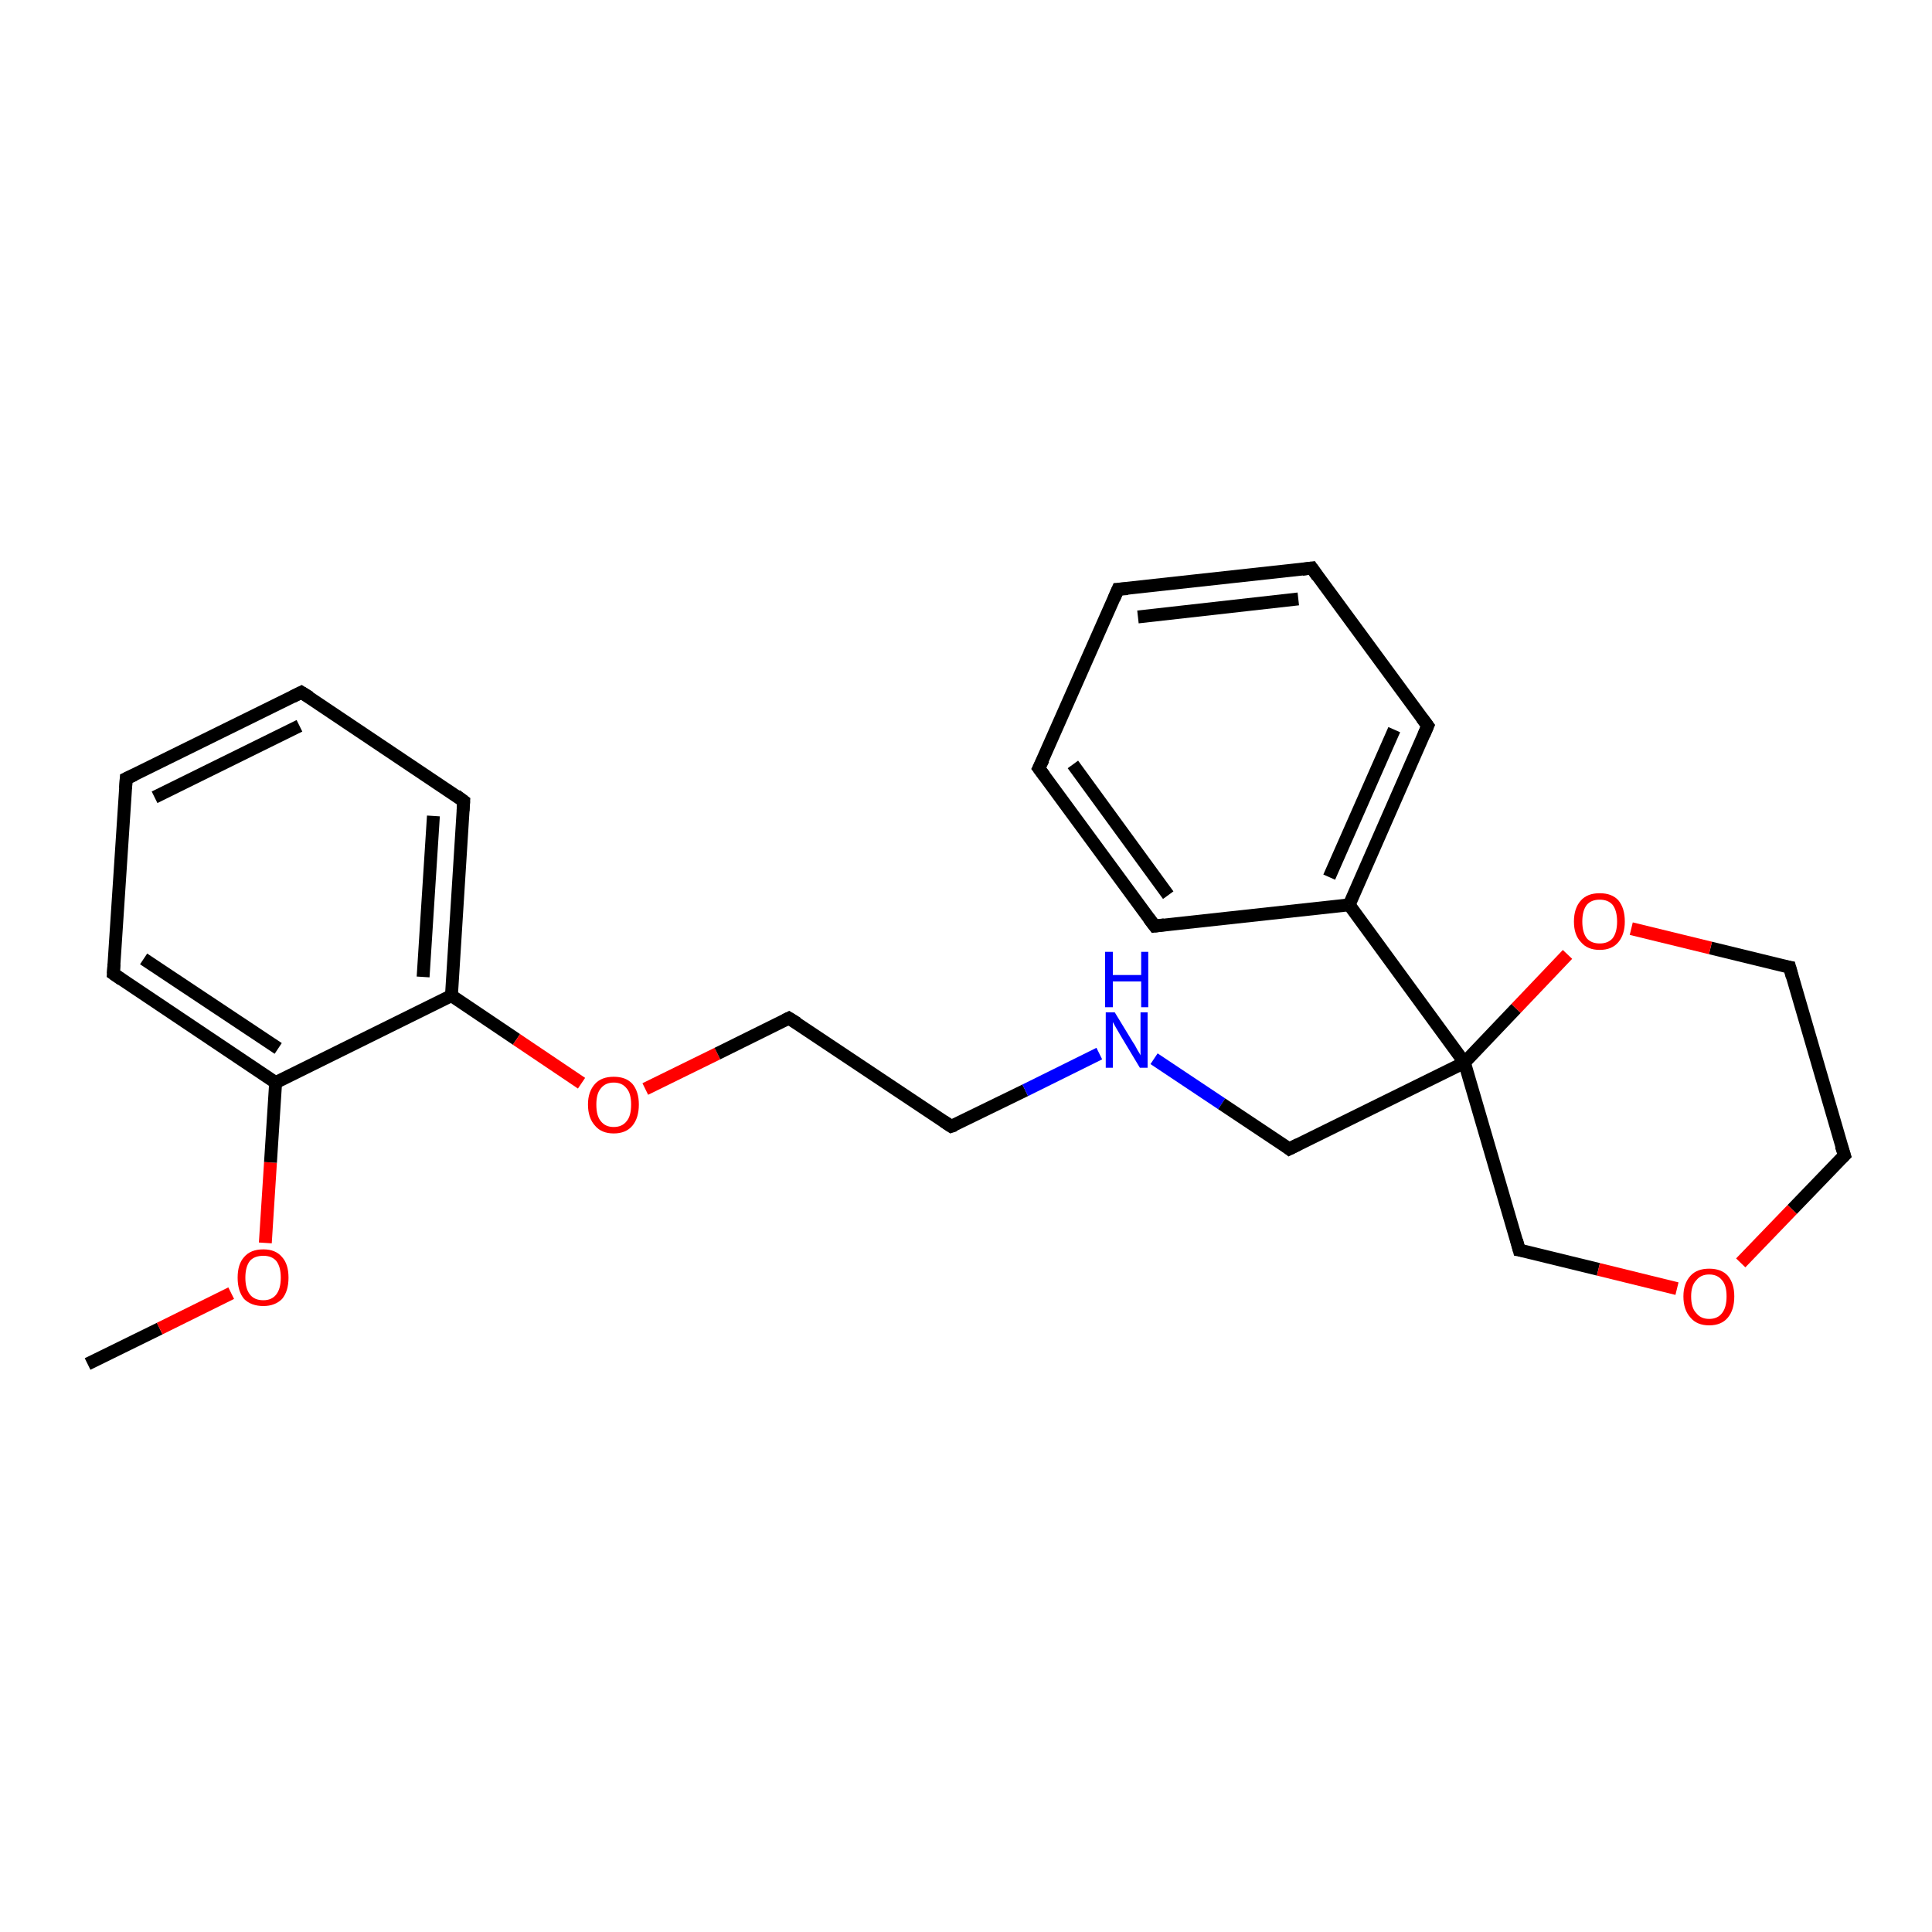<?xml version='1.0' encoding='iso-8859-1'?>
<svg version='1.1' baseProfile='full'
              xmlns='http://www.w3.org/2000/svg'
                      xmlns:rdkit='http://www.rdkit.org/xml'
                      xmlns:xlink='http://www.w3.org/1999/xlink'
                  xml:space='preserve'
width='300px' height='300px' viewBox='0 0 300 300'>
<!-- END OF HEADER -->
<rect style='opacity:1.0;fill:#FFFFFF;stroke:none' width='300.0' height='300.0' x='0.0' y='0.0'> </rect>
<path class='bond-0 atom-0 atom-1' d='M 13.6,211.8 L 24.8,206.3' style='fill:none;fill-rule:evenodd;stroke:#000000;stroke-width:2.0px;stroke-linecap:butt;stroke-linejoin:miter;stroke-opacity:1' />
<path class='bond-0 atom-0 atom-1' d='M 24.8,206.3 L 35.9,200.8' style='fill:none;fill-rule:evenodd;stroke:#FF0000;stroke-width:2.0px;stroke-linecap:butt;stroke-linejoin:miter;stroke-opacity:1' />
<path class='bond-1 atom-1 atom-2' d='M 41.2,193.0 L 42.0,180.5' style='fill:none;fill-rule:evenodd;stroke:#FF0000;stroke-width:2.0px;stroke-linecap:butt;stroke-linejoin:miter;stroke-opacity:1' />
<path class='bond-1 atom-1 atom-2' d='M 42.0,180.5 L 42.8,168.1' style='fill:none;fill-rule:evenodd;stroke:#000000;stroke-width:2.0px;stroke-linecap:butt;stroke-linejoin:miter;stroke-opacity:1' />
<path class='bond-2 atom-2 atom-3' d='M 42.8,168.1 L 17.6,151.2' style='fill:none;fill-rule:evenodd;stroke:#000000;stroke-width:2.0px;stroke-linecap:butt;stroke-linejoin:miter;stroke-opacity:1' />
<path class='bond-2 atom-2 atom-3' d='M 43.2,162.8 L 22.3,148.9' style='fill:none;fill-rule:evenodd;stroke:#000000;stroke-width:2.0px;stroke-linecap:butt;stroke-linejoin:miter;stroke-opacity:1' />
<path class='bond-3 atom-3 atom-4' d='M 17.6,151.2 L 19.6,120.9' style='fill:none;fill-rule:evenodd;stroke:#000000;stroke-width:2.0px;stroke-linecap:butt;stroke-linejoin:miter;stroke-opacity:1' />
<path class='bond-4 atom-4 atom-5' d='M 19.6,120.9 L 46.8,107.5' style='fill:none;fill-rule:evenodd;stroke:#000000;stroke-width:2.0px;stroke-linecap:butt;stroke-linejoin:miter;stroke-opacity:1' />
<path class='bond-4 atom-4 atom-5' d='M 24.0,123.8 L 46.5,112.7' style='fill:none;fill-rule:evenodd;stroke:#000000;stroke-width:2.0px;stroke-linecap:butt;stroke-linejoin:miter;stroke-opacity:1' />
<path class='bond-5 atom-5 atom-6' d='M 46.8,107.5 L 72.0,124.4' style='fill:none;fill-rule:evenodd;stroke:#000000;stroke-width:2.0px;stroke-linecap:butt;stroke-linejoin:miter;stroke-opacity:1' />
<path class='bond-6 atom-6 atom-7' d='M 72.0,124.4 L 70.1,154.6' style='fill:none;fill-rule:evenodd;stroke:#000000;stroke-width:2.0px;stroke-linecap:butt;stroke-linejoin:miter;stroke-opacity:1' />
<path class='bond-6 atom-6 atom-7' d='M 67.3,126.7 L 65.7,151.7' style='fill:none;fill-rule:evenodd;stroke:#000000;stroke-width:2.0px;stroke-linecap:butt;stroke-linejoin:miter;stroke-opacity:1' />
<path class='bond-7 atom-7 atom-8' d='M 70.1,154.6 L 80.2,161.4' style='fill:none;fill-rule:evenodd;stroke:#000000;stroke-width:2.0px;stroke-linecap:butt;stroke-linejoin:miter;stroke-opacity:1' />
<path class='bond-7 atom-7 atom-8' d='M 80.2,161.4 L 90.3,168.2' style='fill:none;fill-rule:evenodd;stroke:#FF0000;stroke-width:2.0px;stroke-linecap:butt;stroke-linejoin:miter;stroke-opacity:1' />
<path class='bond-8 atom-8 atom-9' d='M 100.2,169.1 L 111.4,163.6' style='fill:none;fill-rule:evenodd;stroke:#FF0000;stroke-width:2.0px;stroke-linecap:butt;stroke-linejoin:miter;stroke-opacity:1' />
<path class='bond-8 atom-8 atom-9' d='M 111.4,163.6 L 122.5,158.1' style='fill:none;fill-rule:evenodd;stroke:#000000;stroke-width:2.0px;stroke-linecap:butt;stroke-linejoin:miter;stroke-opacity:1' />
<path class='bond-9 atom-9 atom-10' d='M 122.5,158.1 L 147.7,174.9' style='fill:none;fill-rule:evenodd;stroke:#000000;stroke-width:2.0px;stroke-linecap:butt;stroke-linejoin:miter;stroke-opacity:1' />
<path class='bond-10 atom-10 atom-11' d='M 147.7,174.9 L 159.2,169.3' style='fill:none;fill-rule:evenodd;stroke:#000000;stroke-width:2.0px;stroke-linecap:butt;stroke-linejoin:miter;stroke-opacity:1' />
<path class='bond-10 atom-10 atom-11' d='M 159.2,169.3 L 170.7,163.6' style='fill:none;fill-rule:evenodd;stroke:#0000FF;stroke-width:2.0px;stroke-linecap:butt;stroke-linejoin:miter;stroke-opacity:1' />
<path class='bond-11 atom-11 atom-12' d='M 179.2,164.4 L 189.7,171.4' style='fill:none;fill-rule:evenodd;stroke:#0000FF;stroke-width:2.0px;stroke-linecap:butt;stroke-linejoin:miter;stroke-opacity:1' />
<path class='bond-11 atom-11 atom-12' d='M 189.7,171.4 L 200.2,178.4' style='fill:none;fill-rule:evenodd;stroke:#000000;stroke-width:2.0px;stroke-linecap:butt;stroke-linejoin:miter;stroke-opacity:1' />
<path class='bond-12 atom-12 atom-13' d='M 200.2,178.4 L 227.4,165.0' style='fill:none;fill-rule:evenodd;stroke:#000000;stroke-width:2.0px;stroke-linecap:butt;stroke-linejoin:miter;stroke-opacity:1' />
<path class='bond-13 atom-13 atom-14' d='M 227.4,165.0 L 235.9,194.1' style='fill:none;fill-rule:evenodd;stroke:#000000;stroke-width:2.0px;stroke-linecap:butt;stroke-linejoin:miter;stroke-opacity:1' />
<path class='bond-14 atom-14 atom-15' d='M 235.9,194.1 L 248.2,197.1' style='fill:none;fill-rule:evenodd;stroke:#000000;stroke-width:2.0px;stroke-linecap:butt;stroke-linejoin:miter;stroke-opacity:1' />
<path class='bond-14 atom-14 atom-15' d='M 248.2,197.1 L 260.4,200.1' style='fill:none;fill-rule:evenodd;stroke:#FF0000;stroke-width:2.0px;stroke-linecap:butt;stroke-linejoin:miter;stroke-opacity:1' />
<path class='bond-15 atom-15 atom-16' d='M 270.3,196.1 L 278.3,187.8' style='fill:none;fill-rule:evenodd;stroke:#FF0000;stroke-width:2.0px;stroke-linecap:butt;stroke-linejoin:miter;stroke-opacity:1' />
<path class='bond-15 atom-15 atom-16' d='M 278.3,187.8 L 286.4,179.4' style='fill:none;fill-rule:evenodd;stroke:#000000;stroke-width:2.0px;stroke-linecap:butt;stroke-linejoin:miter;stroke-opacity:1' />
<path class='bond-16 atom-16 atom-17' d='M 286.4,179.4 L 277.9,150.2' style='fill:none;fill-rule:evenodd;stroke:#000000;stroke-width:2.0px;stroke-linecap:butt;stroke-linejoin:miter;stroke-opacity:1' />
<path class='bond-17 atom-17 atom-18' d='M 277.9,150.2 L 265.6,147.2' style='fill:none;fill-rule:evenodd;stroke:#000000;stroke-width:2.0px;stroke-linecap:butt;stroke-linejoin:miter;stroke-opacity:1' />
<path class='bond-17 atom-17 atom-18' d='M 265.6,147.2 L 253.3,144.2' style='fill:none;fill-rule:evenodd;stroke:#FF0000;stroke-width:2.0px;stroke-linecap:butt;stroke-linejoin:miter;stroke-opacity:1' />
<path class='bond-18 atom-13 atom-19' d='M 227.4,165.0 L 209.5,140.5' style='fill:none;fill-rule:evenodd;stroke:#000000;stroke-width:2.0px;stroke-linecap:butt;stroke-linejoin:miter;stroke-opacity:1' />
<path class='bond-19 atom-19 atom-20' d='M 209.5,140.5 L 221.7,112.7' style='fill:none;fill-rule:evenodd;stroke:#000000;stroke-width:2.0px;stroke-linecap:butt;stroke-linejoin:miter;stroke-opacity:1' />
<path class='bond-19 atom-19 atom-20' d='M 206.4,136.2 L 216.5,113.3' style='fill:none;fill-rule:evenodd;stroke:#000000;stroke-width:2.0px;stroke-linecap:butt;stroke-linejoin:miter;stroke-opacity:1' />
<path class='bond-20 atom-20 atom-21' d='M 221.7,112.7 L 203.7,88.2' style='fill:none;fill-rule:evenodd;stroke:#000000;stroke-width:2.0px;stroke-linecap:butt;stroke-linejoin:miter;stroke-opacity:1' />
<path class='bond-21 atom-21 atom-22' d='M 203.7,88.2 L 173.6,91.5' style='fill:none;fill-rule:evenodd;stroke:#000000;stroke-width:2.0px;stroke-linecap:butt;stroke-linejoin:miter;stroke-opacity:1' />
<path class='bond-21 atom-21 atom-22' d='M 201.6,93.0 L 176.7,95.8' style='fill:none;fill-rule:evenodd;stroke:#000000;stroke-width:2.0px;stroke-linecap:butt;stroke-linejoin:miter;stroke-opacity:1' />
<path class='bond-22 atom-22 atom-23' d='M 173.6,91.5 L 161.3,119.3' style='fill:none;fill-rule:evenodd;stroke:#000000;stroke-width:2.0px;stroke-linecap:butt;stroke-linejoin:miter;stroke-opacity:1' />
<path class='bond-23 atom-23 atom-24' d='M 161.3,119.3 L 179.3,143.8' style='fill:none;fill-rule:evenodd;stroke:#000000;stroke-width:2.0px;stroke-linecap:butt;stroke-linejoin:miter;stroke-opacity:1' />
<path class='bond-23 atom-23 atom-24' d='M 166.6,118.7 L 181.4,139.0' style='fill:none;fill-rule:evenodd;stroke:#000000;stroke-width:2.0px;stroke-linecap:butt;stroke-linejoin:miter;stroke-opacity:1' />
<path class='bond-24 atom-7 atom-2' d='M 70.1,154.6 L 42.8,168.1' style='fill:none;fill-rule:evenodd;stroke:#000000;stroke-width:2.0px;stroke-linecap:butt;stroke-linejoin:miter;stroke-opacity:1' />
<path class='bond-25 atom-18 atom-13' d='M 243.4,148.2 L 235.4,156.6' style='fill:none;fill-rule:evenodd;stroke:#FF0000;stroke-width:2.0px;stroke-linecap:butt;stroke-linejoin:miter;stroke-opacity:1' />
<path class='bond-25 atom-18 atom-13' d='M 235.4,156.6 L 227.4,165.0' style='fill:none;fill-rule:evenodd;stroke:#000000;stroke-width:2.0px;stroke-linecap:butt;stroke-linejoin:miter;stroke-opacity:1' />
<path class='bond-26 atom-24 atom-19' d='M 179.3,143.8 L 209.5,140.5' style='fill:none;fill-rule:evenodd;stroke:#000000;stroke-width:2.0px;stroke-linecap:butt;stroke-linejoin:miter;stroke-opacity:1' />
<path d='M 18.9,152.1 L 17.6,151.2 L 17.7,149.7' style='fill:none;stroke:#000000;stroke-width:2.0px;stroke-linecap:butt;stroke-linejoin:miter;stroke-opacity:1;' />
<path d='M 19.5,122.4 L 19.6,120.9 L 20.9,120.3' style='fill:none;stroke:#000000;stroke-width:2.0px;stroke-linecap:butt;stroke-linejoin:miter;stroke-opacity:1;' />
<path d='M 45.4,108.2 L 46.8,107.5 L 48.1,108.3' style='fill:none;stroke:#000000;stroke-width:2.0px;stroke-linecap:butt;stroke-linejoin:miter;stroke-opacity:1;' />
<path d='M 70.8,123.5 L 72.0,124.4 L 71.9,125.9' style='fill:none;stroke:#000000;stroke-width:2.0px;stroke-linecap:butt;stroke-linejoin:miter;stroke-opacity:1;' />
<path d='M 121.9,158.4 L 122.5,158.1 L 123.8,158.9' style='fill:none;stroke:#000000;stroke-width:2.0px;stroke-linecap:butt;stroke-linejoin:miter;stroke-opacity:1;' />
<path d='M 146.5,174.1 L 147.7,174.9 L 148.3,174.7' style='fill:none;stroke:#000000;stroke-width:2.0px;stroke-linecap:butt;stroke-linejoin:miter;stroke-opacity:1;' />
<path d='M 199.7,178.0 L 200.2,178.4 L 201.6,177.7' style='fill:none;stroke:#000000;stroke-width:2.0px;stroke-linecap:butt;stroke-linejoin:miter;stroke-opacity:1;' />
<path d='M 235.5,192.6 L 235.9,194.1 L 236.5,194.2' style='fill:none;stroke:#000000;stroke-width:2.0px;stroke-linecap:butt;stroke-linejoin:miter;stroke-opacity:1;' />
<path d='M 286.0,179.8 L 286.4,179.4 L 285.9,177.9' style='fill:none;stroke:#000000;stroke-width:2.0px;stroke-linecap:butt;stroke-linejoin:miter;stroke-opacity:1;' />
<path d='M 278.3,151.7 L 277.9,150.2 L 277.3,150.1' style='fill:none;stroke:#000000;stroke-width:2.0px;stroke-linecap:butt;stroke-linejoin:miter;stroke-opacity:1;' />
<path d='M 221.1,114.1 L 221.7,112.7 L 220.8,111.5' style='fill:none;stroke:#000000;stroke-width:2.0px;stroke-linecap:butt;stroke-linejoin:miter;stroke-opacity:1;' />
<path d='M 204.6,89.5 L 203.7,88.2 L 202.2,88.4' style='fill:none;stroke:#000000;stroke-width:2.0px;stroke-linecap:butt;stroke-linejoin:miter;stroke-opacity:1;' />
<path d='M 175.1,91.4 L 173.6,91.5 L 173.0,92.9' style='fill:none;stroke:#000000;stroke-width:2.0px;stroke-linecap:butt;stroke-linejoin:miter;stroke-opacity:1;' />
<path d='M 162.0,117.9 L 161.3,119.3 L 162.2,120.5' style='fill:none;stroke:#000000;stroke-width:2.0px;stroke-linecap:butt;stroke-linejoin:miter;stroke-opacity:1;' />
<path d='M 178.4,142.6 L 179.3,143.8 L 180.8,143.6' style='fill:none;stroke:#000000;stroke-width:2.0px;stroke-linecap:butt;stroke-linejoin:miter;stroke-opacity:1;' />
<path class='atom-1' d='M 36.9 198.4
Q 36.9 196.3, 37.9 195.2
Q 38.9 194.0, 40.9 194.0
Q 42.8 194.0, 43.8 195.2
Q 44.8 196.3, 44.8 198.4
Q 44.8 200.5, 43.8 201.7
Q 42.7 202.8, 40.9 202.8
Q 39.0 202.8, 37.9 201.7
Q 36.9 200.5, 36.9 198.4
M 40.9 201.9
Q 42.2 201.9, 42.9 201.0
Q 43.6 200.1, 43.6 198.4
Q 43.6 196.7, 42.9 195.8
Q 42.2 195.0, 40.9 195.0
Q 39.5 195.0, 38.8 195.8
Q 38.1 196.7, 38.1 198.4
Q 38.1 200.1, 38.8 201.0
Q 39.5 201.9, 40.9 201.9
' fill='#FF0000'/>
<path class='atom-8' d='M 91.3 171.5
Q 91.3 169.5, 92.4 168.3
Q 93.4 167.2, 95.3 167.2
Q 97.2 167.2, 98.2 168.3
Q 99.2 169.5, 99.2 171.5
Q 99.2 173.6, 98.2 174.8
Q 97.2 176.0, 95.3 176.0
Q 93.4 176.0, 92.4 174.8
Q 91.3 173.6, 91.3 171.5
M 95.3 175.0
Q 96.6 175.0, 97.3 174.1
Q 98.0 173.3, 98.0 171.5
Q 98.0 169.8, 97.3 169.0
Q 96.6 168.1, 95.3 168.1
Q 94.0 168.1, 93.3 169.0
Q 92.6 169.8, 92.6 171.5
Q 92.6 173.3, 93.3 174.1
Q 94.0 175.0, 95.3 175.0
' fill='#FF0000'/>
<path class='atom-11' d='M 173.1 157.2
L 175.9 161.8
Q 176.2 162.2, 176.6 163.0
Q 177.1 163.8, 177.1 163.9
L 177.1 157.2
L 178.2 157.2
L 178.2 165.8
L 177.0 165.8
L 174.0 160.8
Q 173.7 160.3, 173.3 159.6
Q 172.9 158.9, 172.8 158.7
L 172.8 165.8
L 171.7 165.8
L 171.7 157.2
L 173.1 157.2
' fill='#0000FF'/>
<path class='atom-11' d='M 171.6 147.8
L 172.8 147.8
L 172.8 151.4
L 177.2 151.4
L 177.2 147.8
L 178.3 147.8
L 178.3 156.4
L 177.2 156.4
L 177.2 152.4
L 172.8 152.4
L 172.8 156.4
L 171.6 156.4
L 171.6 147.8
' fill='#0000FF'/>
<path class='atom-15' d='M 261.4 201.3
Q 261.4 199.3, 262.5 198.1
Q 263.5 197.0, 265.4 197.0
Q 267.3 197.0, 268.3 198.1
Q 269.3 199.3, 269.3 201.3
Q 269.3 203.4, 268.3 204.6
Q 267.3 205.8, 265.4 205.8
Q 263.5 205.8, 262.5 204.6
Q 261.4 203.4, 261.4 201.3
M 265.4 204.8
Q 266.7 204.8, 267.4 203.9
Q 268.1 203.0, 268.1 201.3
Q 268.1 199.6, 267.4 198.8
Q 266.7 197.9, 265.4 197.9
Q 264.1 197.9, 263.4 198.8
Q 262.6 199.6, 262.6 201.3
Q 262.6 203.1, 263.4 203.9
Q 264.1 204.8, 265.4 204.8
' fill='#FF0000'/>
<path class='atom-18' d='M 244.4 143.1
Q 244.4 141.0, 245.5 139.8
Q 246.5 138.7, 248.4 138.7
Q 250.3 138.7, 251.3 139.8
Q 252.3 141.0, 252.3 143.1
Q 252.3 145.1, 251.3 146.3
Q 250.3 147.5, 248.4 147.5
Q 246.5 147.5, 245.5 146.3
Q 244.4 145.2, 244.4 143.1
M 248.4 146.5
Q 249.7 146.5, 250.4 145.7
Q 251.1 144.8, 251.1 143.1
Q 251.1 141.4, 250.4 140.5
Q 249.7 139.7, 248.4 139.7
Q 247.1 139.7, 246.4 140.5
Q 245.7 141.4, 245.7 143.1
Q 245.7 144.8, 246.4 145.7
Q 247.1 146.5, 248.4 146.5
' fill='#FF0000'/>
</svg>
